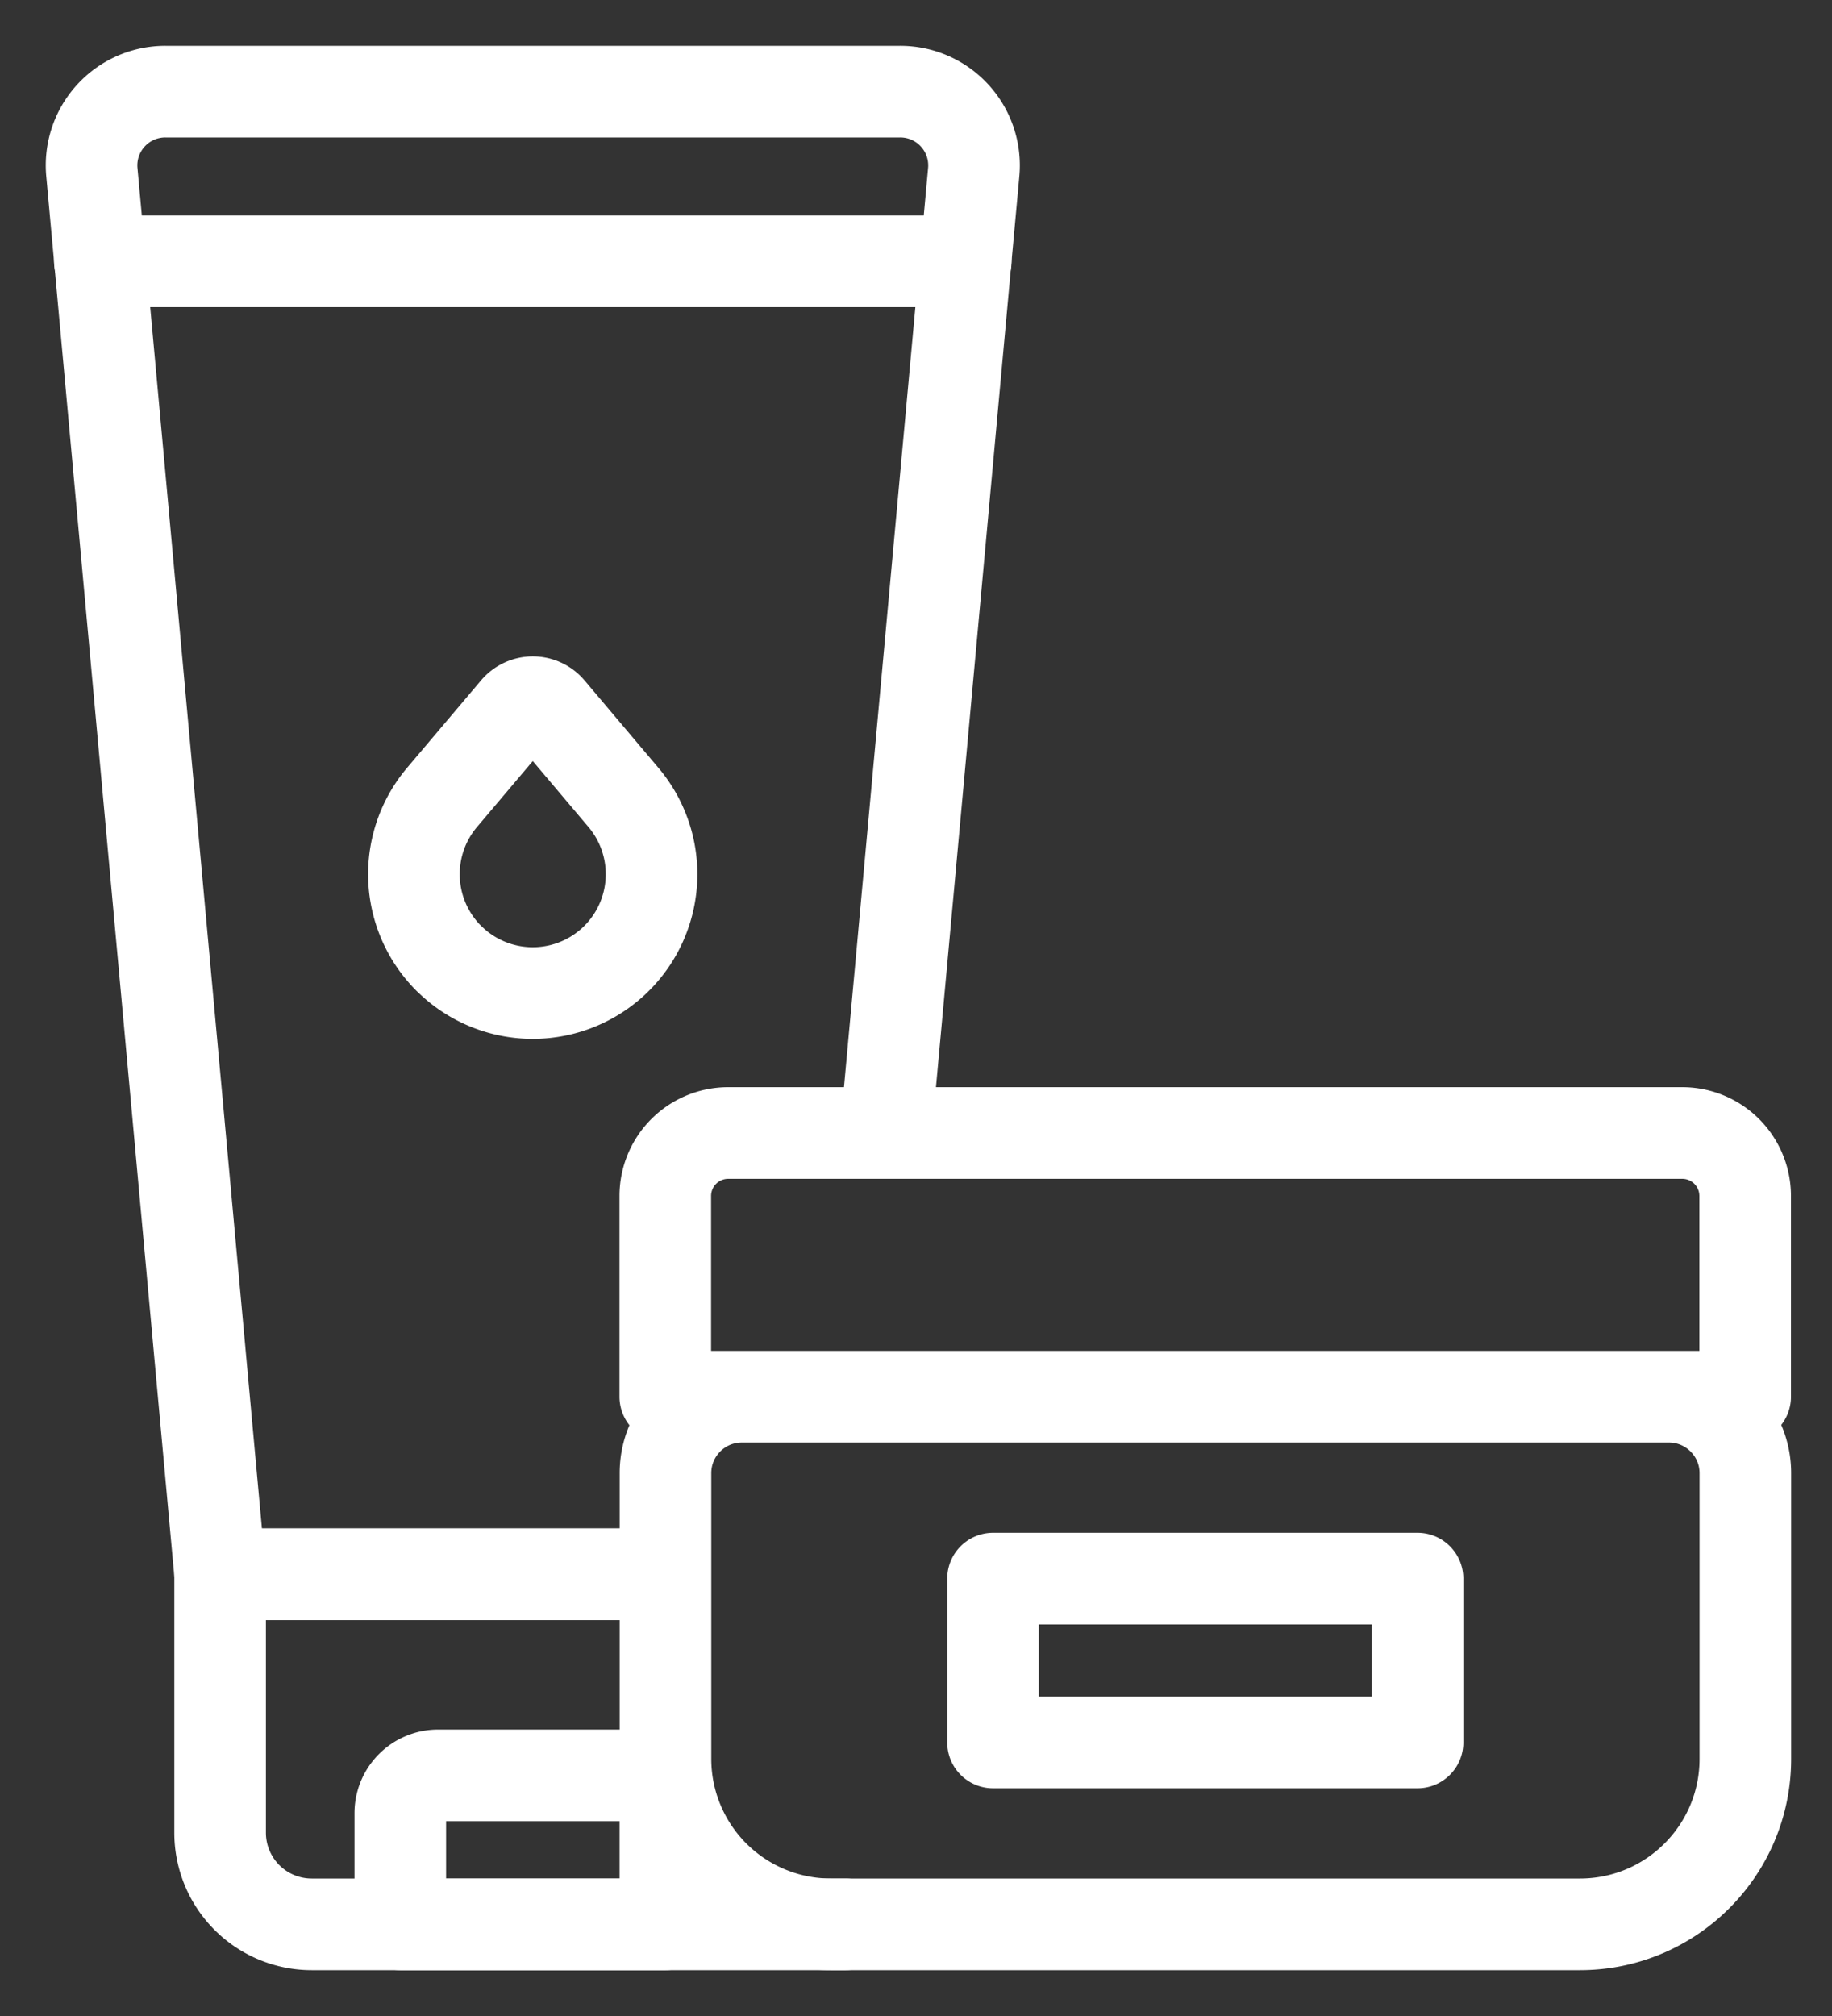 <svg xmlns="http://www.w3.org/2000/svg" width="20" height="22" fill="none"><rect width="100%" height="100%" fill="#333333" stroke="none"/><path d="m9.67 12.364.96-10.485A.805.805 0 0 0 9.826 1H1.805a.805.805 0 0 0-.802.879l1.4 15.3h4.816" stroke="#fff" stroke-miterlimit="10" stroke-linecap="round" stroke-linejoin="round"></path><path d="M9.23 21H3.403a1 1 0 0 1-1-1v-2.821h4.816" stroke="#fff" stroke-miterlimit="10" stroke-linecap="round" stroke-linejoin="round"></path><path d="M7.263 21H4.37v-1.213c0-.228.185-.413.413-.413h2.069c.228 0 .412.185.412.413V21ZM1.09 2.852h9.453M17.247 21H9.07a1.806 1.806 0 0 1-1.805-1.806v-3.118c0-.46.373-.834.833-.834H18.22c.46 0 .834.374.834.834v3.118c0 .998-.809 1.806-1.806 1.806ZM14.988 12.364H7.95a.687.687 0 0 0-.687.687v2.191h11.789v-2.191a.687.687 0 0 0-.687-.687h-3.378Z" stroke="#fff" stroke-miterlimit="10" stroke-linecap="round" stroke-linejoin="round"></path><path d="M15.475 17.227h-4.634v1.788h4.634v-1.788ZM4.899 10.458a1.298 1.298 0 0 1-.074-1.755l.809-.956a.24.24 0 0 1 .365 0l.808.956A1.297 1.297 0 0 1 4.9 10.458Z" stroke="#fff" stroke-miterlimit="10" stroke-linecap="round" stroke-linejoin="round"></path></svg>